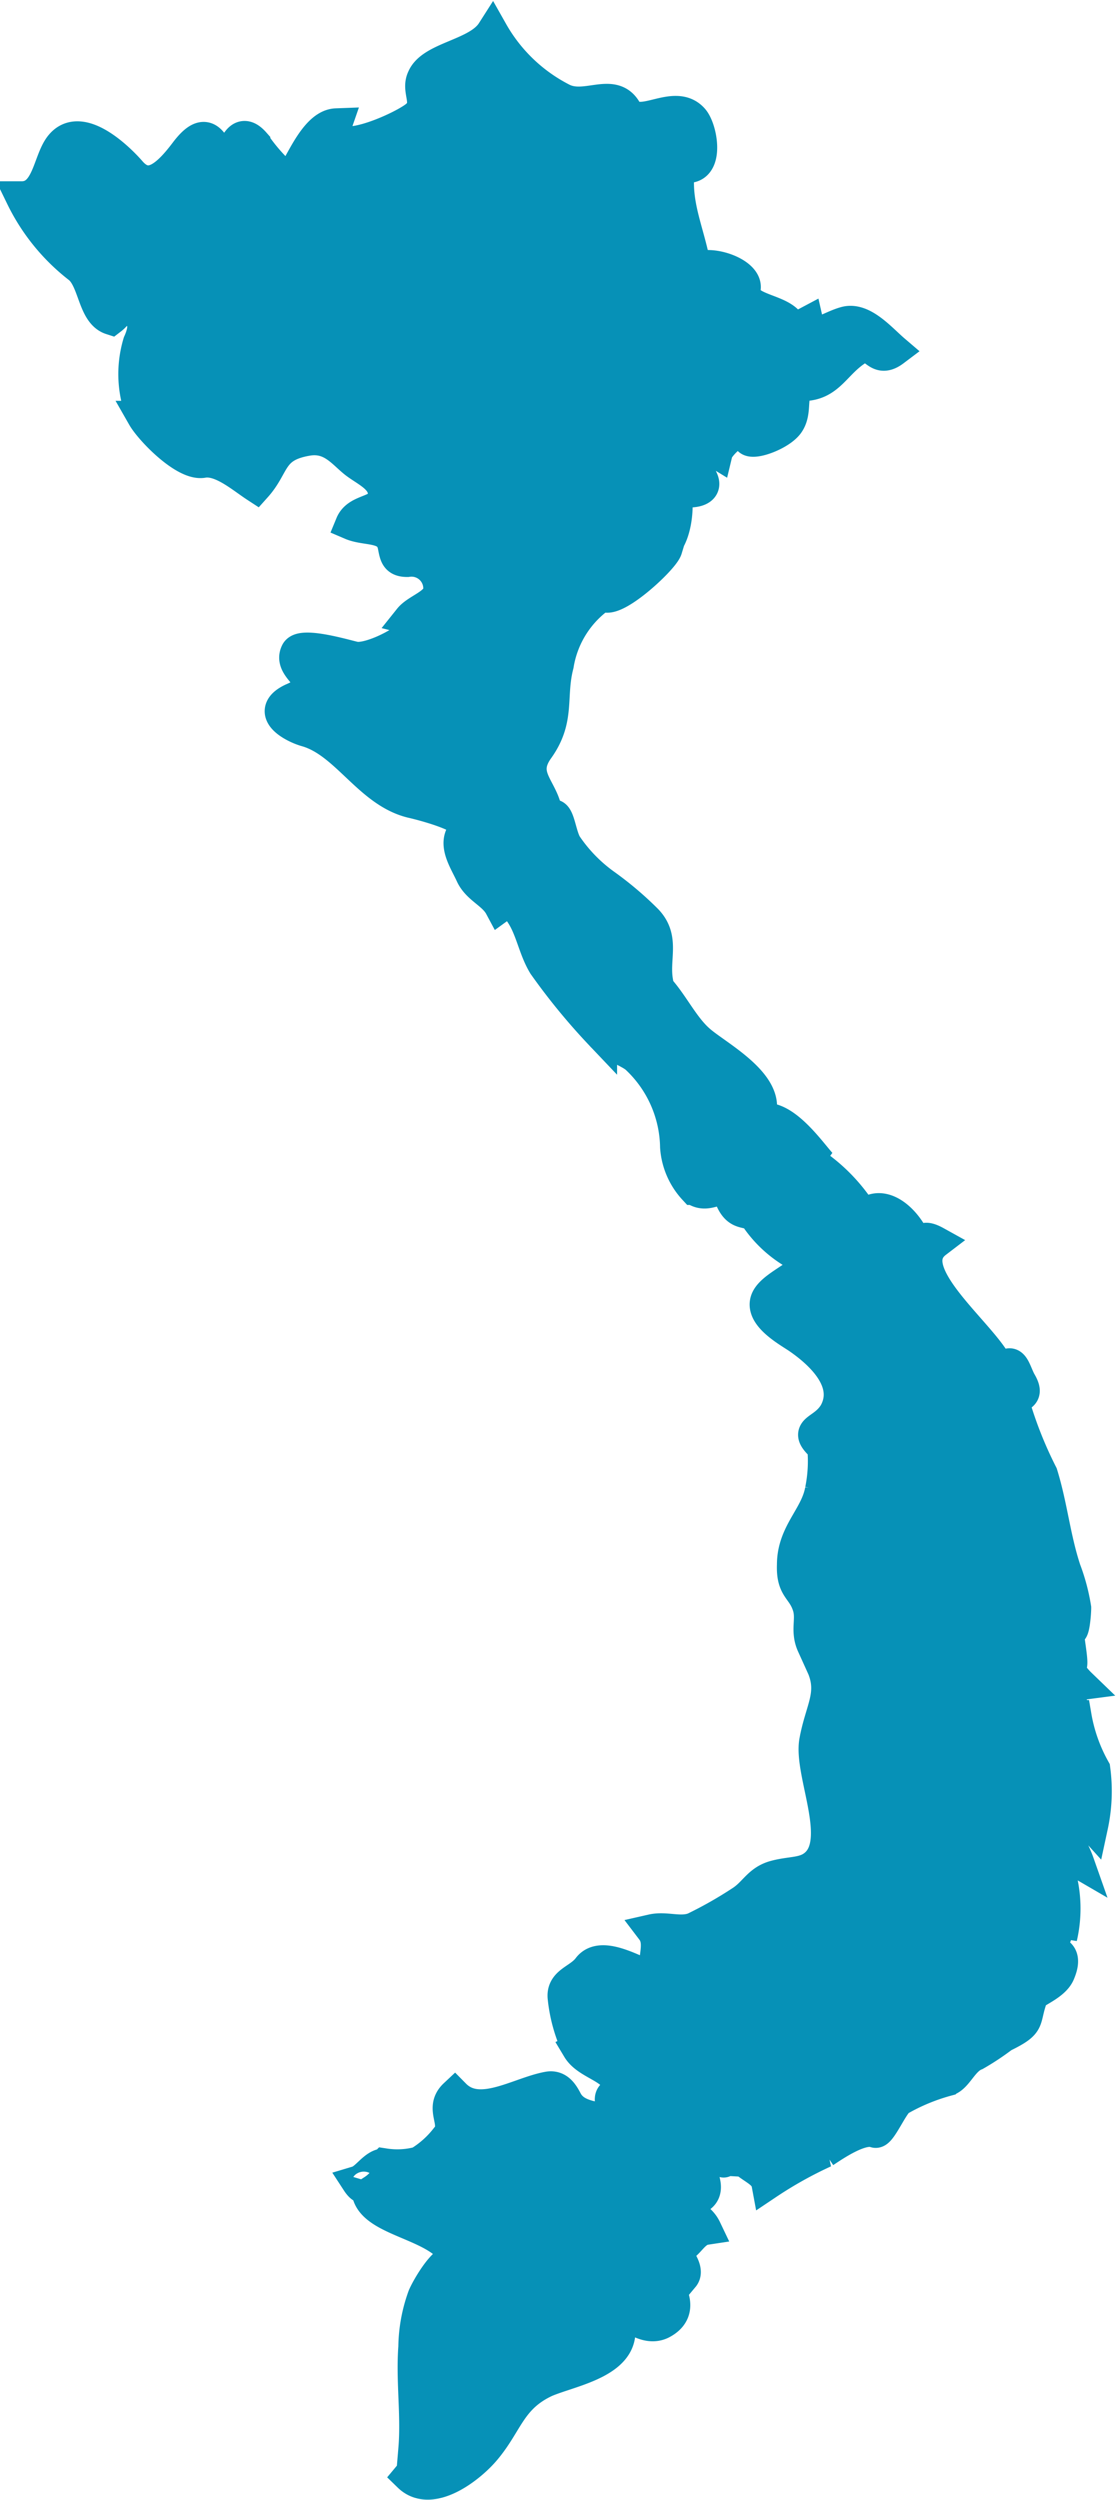 <?xml version="1.0" encoding="UTF-8"?> <svg xmlns="http://www.w3.org/2000/svg" viewBox="0 0 35.08 78.46"><defs><style>.cls-1{fill:#0691b7;stroke:#0691b7;stroke-miterlimit:3.97;}</style></defs><g id="Слой_2" data-name="Слой 2"><g id="Слой_1-2" data-name="Слой 1"><path class="cls-1" d="M.68,6.19c.83,0,.84-1.16,1.23-1.63.63-.77,1.84.43,2.18.82.59.69,1.19.12,1.74-.61.76-1,.88-.07,1.26.45.23-.38.37-1.33.9-.73A5.77,5.77,0,0,0,9,5.62c.25.18.75-1.69,1.56-1.72-.43,1.24,2.08.12,2.52-.26s0-.78.2-1.19C13.56,1.79,15,1.72,15.46,1a5.28,5.28,0,0,0,2.19,2.1c.73.38,1.58-.35,2,.35s1.53-.39,2.12.3c.3.36.51,1.78-.43,1.44-.2,1.2.31,2.09.5,3.26.4-.3,1.64.11,1.55.61-.12.76,1.4.59,1.48,1.32l.49-.26c.14.62.64.15,1.19,0s1.12.53,1.53.88c-.61.46-.59-.42-1.21,0s-.82,1-1.51,1.08-.27.75-.61,1.22-1.84.89-1,.08c-.45-.11-1.18.58-1.24.83-.36-.22-.4-.94-1-.75a1.4,1.4,0,0,0,.55.44c-.47.45-.21.68,0,1.16s-.72.39-.87.29c.14.41.07,1.57-.43,1.88a.25.25,0,0,0,.17,0c-.1.33-1.72,1.82-2,1.44a3.28,3.28,0,0,0-1.41,2.2c-.26,1,.06,1.69-.62,2.64s.36,1.32.27,2.31c.37-.68.38.34.62.71a4.92,4.92,0,0,0,1.21,1.24,10.5,10.5,0,0,1,1.3,1.1c.57.58.21,1.2.34,1.94a1.56,1.56,0,0,0-.89-.35c1.08.19,1.44,1.54,2.22,2.21.57.5,2.45,1.46,1.8,2.51.73-.38,1.64.94,2,1.34a4.48,4.48,0,0,0-.55-.21,5.37,5.37,0,0,1,1.9,1.86c.84-.87,2.08,1.07,1.62,1.51.42-.27-.08-1.1.66-.69-1.31,1,2.05,3.3,2,4.18.39-.75.46-.12.66.22.31.54-.24.32-.2.73a12.86,12.86,0,0,0,.86,2.15c.31,1,.4,2,.73,3a6.06,6.06,0,0,1,.32,1.2c0,.21-.09,1.29-.24.25-.09.58.41,2.27-.15,1.24a2.09,2.09,0,0,0,.55.9c-.84.11-.22.51-.15,1a5.2,5.2,0,0,0,.59,1.67,5.18,5.18,0,0,1-.07,1.78,1.86,1.86,0,0,1-.44-.86c-.88.48-.19,1.46,0,2a3.15,3.15,0,0,0-.85-.34,4,4,0,0,1,.32,2.7,1.5,1.5,0,0,0-.19-.86c.24.43,0,.87-.21,1.29.5,0,.49.33.33.7s-.79.58-.84.71c-.3.8,0,.82-.92,1.27a8,8,0,0,1-.86.57c-.41.16-.58.71-.89.8a6.33,6.33,0,0,0-1.5.62c-.22.13-.61,1.09-.77,1-.43-.15-1.23.39-1.59.63a12.75,12.75,0,0,0-1.79,1C24,68,23.13,68,23.14,67.28c-.08.3-.17.6-.26.9a2.3,2.3,0,0,0-.24-.68c.18.49.11.46-.22-.09.5,0-.46-.3-.45-.3.1.52-.18,1.18-.84,1,.12.47.89-.25,1,.42.16.86-1.4.44-1.71.43.52.43,1.43.35,1.74,1-.53.08-.61.89-1.19.48-.39-.27-.62-1.1-1.15-1.16.32.39,2,1.75,1.64,2.18C20.39,71.08,19.88,70,19,69.37c.16.69,3.26,2.78,1.78,3.55-1,.5-2.45-2-3.12-2.35.43.74,2.1,1.9,1.75,2.89-.27.77-1.63,1-2.29,1.29-1.1.52-1.18,1.3-1.89,2.14-.47.56-1.69,1.51-2.39.83a1.47,1.47,0,0,1,.9-.51,2.64,2.64,0,0,1-.15-.55,5.71,5.71,0,0,1-.58.21c.09-1.07-.08-2.14,0-3.21a4.8,4.8,0,0,1,.29-1.58c.14-.34,1-1.79,1.1-.75.09-1.67-3.22-1.43-2.83-2.85-.08.25-.2.23-.35,0,.3-.09.53-.55.86-.55a2.62,2.62,0,0,0,1.08-.06,3.15,3.15,0,0,0,.86-.77c.4-.45-.22-.9.26-1.35.77.78,2-.06,2.93-.23.32-.06.47.2.59.43.3.54,1,.49,1.51.66.05-.47-.42-.86.17-.94,0-.79-1-.82-1.33-1.37a4.84,4.84,0,0,1-.45-1.59c-.06-.51.49-.56.78-.95.45-.59,1.67.27,2.16.36-.23-.49.19-1.08-.16-1.54.44-.1.89.11,1.32-.06a13,13,0,0,0,1.48-.84c.42-.27.54-.65,1.06-.79s.92-.07,1.26-.36c.91-.77-.18-2.89,0-3.88s.58-1.46.25-2.29l-.34-.75c-.19-.45,0-.77-.12-1.18-.18-.59-.52-.54-.49-1.32,0-1,.73-1.5.88-2.34a4.55,4.55,0,0,0,.07-1.35c-.67-.6,0-.45.37-1.08.54-1-.51-1.91-1.17-2.36-.3-.2-1.09-.64-1-1.11s1.11-.79,1.4-1.29A3.7,3.7,0,0,1,23.8,38.3c-.24-.4-.56-.07-.82-.61-.34-.73-.67,0-1.18-.37A2.16,2.16,0,0,1,21.23,36,3.91,3.91,0,0,0,20,33.22c-.23-.22-.8-.37-1.12-.74a19.75,19.75,0,0,1-1.8-2.19c-.31-.51-.39-1.13-.72-1.62-.13-.2-.36-.43-.65-.22-.22-.41-.71-.56-.91-1s-.6-1-.2-1.39-1.52-.85-1.66-.88c-1.35-.32-2.06-1.88-3.32-2.24-.37-.1-1.33-.58-.44-1,1.27-.54-.17-.87.13-1.47.16-.33,1.69.15,1.85.17.64.1,2.57-1,1.7-1.22.24-.3.87-.45.93-.87a.87.87,0,0,0-1-.94c-.36,0-.37-.19-.43-.48-.13-.65-.84-.47-1.33-.68.19-.46.86-.37,1-.76.16-.65-.53-.89-.91-1.2s-.74-.81-1.48-.68c-1.16.2-1,.79-1.6,1.46-.46-.3-1.1-.87-1.67-.77s-1.64-1-1.88-1.42a3.41,3.41,0,0,1-.13-2.32c.48-1.07-.46-.84-.55-1.68a.89.89,0,0,1-.32.93c-.56-.18-.53-1.2-1-1.6A6.26,6.26,0,0,1,.68,6.19Z"></path></g></g></svg> 